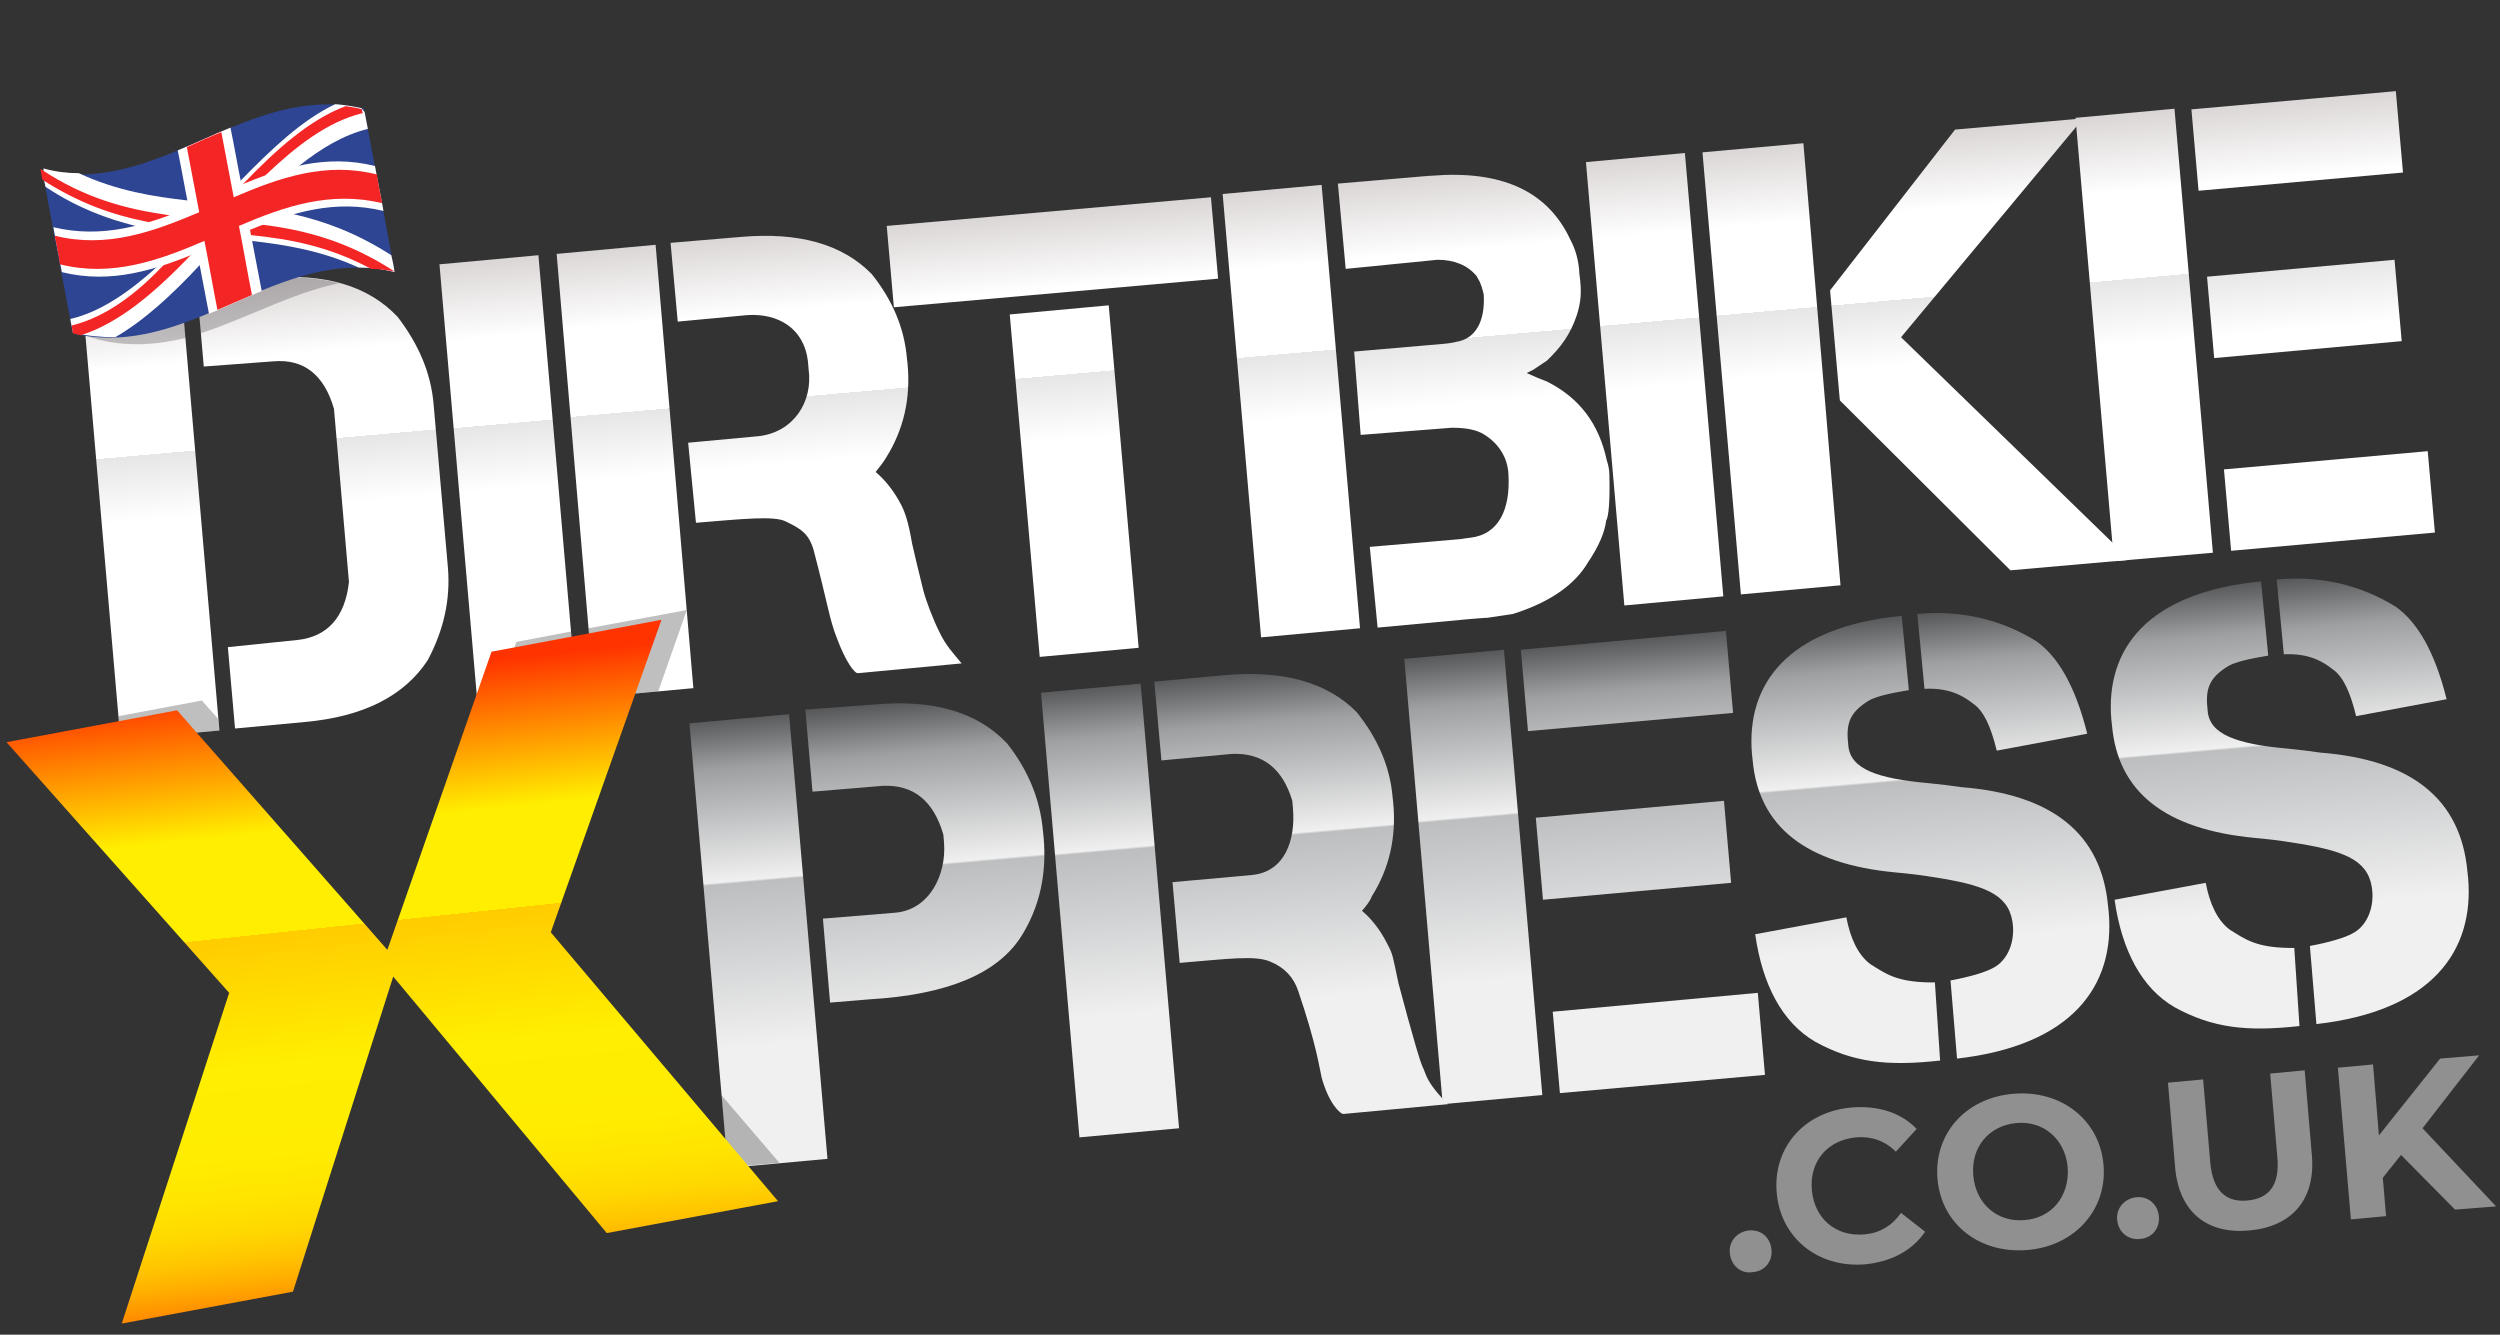 <svg xmlns="http://www.w3.org/2000/svg" viewBox="0 0 384 205" class="logo-component"><rect x="0" y="0" width="384" height="205" fill="#333333" stroke="none"/><defs><linearGradient id="a" x1="117.328" x2="117.328" y1="189.485" y2="120.656" data-test="true" gradientTransform="rotate(-5.014 -14.83 -53.287)" gradientUnits="userSpaceOnUse"><stop offset=".264" stop-color="#f0f0f0"/><stop offset=".63" stop-color="#bcbec0"/><stop offset=".635" stop-color="#f0f0f0"/><stop offset=".888" stop-color="#9d9fa1"/><stop offset="1" stop-color="#56585a"/></linearGradient><linearGradient id="b" x1="173.646" x2="173.646" y1="189.595" y2="120.763" gradientTransform="rotate(-5.014 -14.83 -53.287)" gradientUnits="userSpaceOnUse"><stop offset=".264" stop-color="#f0f0f0"/><stop offset=".63" stop-color="#bcbec0"/><stop offset=".635" stop-color="#f0f0f0"/><stop offset=".888" stop-color="#9d9fa1"/><stop offset="1" stop-color="#56585a"/></linearGradient><linearGradient id="c" x1="226.076" x2="226.076" y1="189.336" y2="120.709" gradientTransform="rotate(-5.014 -14.83 -53.287)" gradientUnits="userSpaceOnUse"><stop offset=".264" stop-color="#f0f0f0"/><stop offset=".63" stop-color="#bcbec0"/><stop offset=".635" stop-color="#f0f0f0"/><stop offset=".888" stop-color="#9d9fa1"/><stop offset="1" stop-color="#56585a"/></linearGradient><linearGradient id="d" x1="278.536" x2="278.536" y1="189.422" y2="120.765" gradientTransform="rotate(-5.014 -14.83 -53.287)" gradientUnits="userSpaceOnUse"><stop offset=".264" stop-color="#f0f0f0"/><stop offset=".63" stop-color="#bcbec0"/><stop offset=".635" stop-color="#f0f0f0"/><stop offset=".888" stop-color="#9d9fa1"/><stop offset="1" stop-color="#56585a"/></linearGradient><linearGradient id="e" x1="333.987" x2="333.987" y1="188.961" y2="120.305" gradientTransform="rotate(-5.014 -14.83 -53.287)" gradientUnits="userSpaceOnUse"><stop offset=".264" stop-color="#f0f0f0"/><stop offset=".63" stop-color="#bcbec0"/><stop offset=".635" stop-color="#f0f0f0"/><stop offset=".888" stop-color="#9d9fa1"/><stop offset="1" stop-color="#56585a"/></linearGradient><linearGradient id="f" x1="66.545" x2="66.545" y1="115.77" y2="47.416" gradientTransform="rotate(-5.014 -14.83 -53.287)" gradientUnits="userSpaceOnUse"><stop offset=".483" stop-color="#fff"/><stop offset=".63" stop-color="#e6e6e6"/><stop offset=".63" stop-color="#fff"/><stop offset=".826" stop-color="#fff"/><stop offset="1" stop-color="#dbd6d6"/></linearGradient><linearGradient id="g" x1="29.994" x2="29.994" y1="115.846" y2="47.273" gradientTransform="rotate(-5.014 -14.83 -53.287)" gradientUnits="userSpaceOnUse"><stop offset=".483" stop-color="#fff"/><stop offset=".63" stop-color="#e6e6e6"/><stop offset=".63" stop-color="#fff"/><stop offset=".826" stop-color="#fff"/><stop offset="1" stop-color="#dbd6d6"/></linearGradient><linearGradient id="h" x1="105.168" x2="105.168" y1="115.744" y2="47.186" gradientTransform="rotate(-5.014 -14.83 -53.287)" gradientUnits="userSpaceOnUse"><stop offset=".483" stop-color="#fff"/><stop offset=".63" stop-color="#e6e6e6"/><stop offset=".63" stop-color="#fff"/><stop offset=".826" stop-color="#fff"/><stop offset="1" stop-color="#dbd6d6"/></linearGradient><linearGradient id="i" x1="152.866" x2="152.866" y1="115.513" y2="47.561" gradientTransform="rotate(-5.014 -14.83 -53.287)" gradientUnits="userSpaceOnUse"><stop offset=".483" stop-color="#fff"/><stop offset=".63" stop-color="#e6e6e6"/><stop offset=".63" stop-color="#fff"/><stop offset=".826" stop-color="#fff"/><stop offset="1" stop-color="#dbd6d6"/></linearGradient><linearGradient id="j" x1="207.37" x2="207.37" y1="115.663" y2="47.136" gradientTransform="rotate(-5.014 -14.83 -53.287)" gradientUnits="userSpaceOnUse"><stop offset=".483" stop-color="#fff"/><stop offset=".63" stop-color="#e6e6e6"/><stop offset=".63" stop-color="#fff"/><stop offset=".826" stop-color="#fff"/><stop offset="1" stop-color="#dbd6d6"/></linearGradient><linearGradient id="k" x1="243.418" x2="243.418" y1="115.528" y2="47.169" gradientTransform="rotate(-5.014 -14.83 -53.287)" gradientUnits="userSpaceOnUse"><stop offset=".483" stop-color="#fff"/><stop offset=".63" stop-color="#e6e6e6"/><stop offset=".63" stop-color="#fff"/><stop offset=".826" stop-color="#fff"/><stop offset="1" stop-color="#dbd6d6"/></linearGradient><linearGradient id="l" x1="283.612" x2="283.612" y1="115.443" y2="47.178" gradientTransform="rotate(-5.014 -14.83 -53.287)" gradientUnits="userSpaceOnUse"><stop offset=".483" stop-color="#fff"/><stop offset=".63" stop-color="#e6e6e6"/><stop offset=".63" stop-color="#fff"/><stop offset=".826" stop-color="#fff"/><stop offset="1" stop-color="#dbd6d6"/></linearGradient><linearGradient id="m" x1="335.975" x2="335.975" y1="115.421" y2="47.077" gradientTransform="rotate(-5.014 -14.83 -53.287)" gradientUnits="userSpaceOnUse"><stop offset=".483" stop-color="#fff"/><stop offset=".63" stop-color="#e6e6e6"/><stop offset=".63" stop-color="#fff"/><stop offset=".826" stop-color="#fff"/><stop offset="1" stop-color="#dbd6d6"/></linearGradient><linearGradient id="n" x1="29.204" x2="33.86" y1="218.214" y2="119.545" gradientTransform="rotate(-8.698 -83.25 -29.724)" gradientUnits="userSpaceOnUse"><stop offset="0" stop-color="#f80"/><stop offset=".008" stop-color="#ff9100"/><stop offset=".042" stop-color="#ffad00"/><stop offset=".079" stop-color="#ffc500"/><stop offset=".121" stop-color="#ffd800"/><stop offset=".171" stop-color="#ffe400"/><stop offset=".236" stop-color="#ffec00"/><stop offset=".376" stop-color="#fe0"/><stop offset=".579" stop-color="#fc0"/><stop offset=".579" stop-color="#fe0"/><stop offset=".736" stop-color="#fe0"/><stop offset=".966" stop-color="#f30"/></linearGradient></defs><path fill="url(#a)" d="m127.1 178-15.3 1.4-5.9-68.3 15.3-1.4 5.9 68.3zm7.3-69.8c9-.8 15.8 1.2 20.3 6 3.3 4.2 5.1 8.7 5.5 13.5l.1.9c.5 5.6-.6 10.6-3.3 15-3.6 5.9-11.4 9.2-23.5 9.9l-6 .5-1.1-12.9 11-.9c5.4-.4 8-5.9 7.6-10.8l-.1-1.2c-1.5-5.2-4.6-7.7-9.3-7.5l-10.8.9-1.1-12.6 10.7-.8z"/><path fill="url(#b)" d="m181.1 173.3-15.3 1.4-5.9-68.3 15.3-1.4 5.9 68.3zm28.1-33.4c1.3 1.1 2.7 2.7 3.9 5.1.9 1.7.8 1.8 1.7 6l1.4 5.2 1.3 4.6c1.1 3.7.9 2.6 1.6 4.5.6 1.4 2 3 3.3 4.3l-16 1.5c-.5.1-2.3-1.6-3.4-5.6-.3-1.3-.8-5.1-3.6-13.3-.7-2.1-2.1-3.6-4.3-4.5-2.3-1-6.6-.4-13.9.2l-1.1-12.4 12.2-1.1c5.2-.5 6.7-5.6 6.3-10.2l-.1-1.2c-1.5-5-4.6-7.4-9.3-7.2l-10.8 1-1.1-12.1 10.8-1c9-.8 15.8 1.1 20.3 5.7 3.2 4 5.1 8.3 5.5 13l.1.9c.5 5.3-.6 10.1-3.3 14.4-.3.8-.9 1.5-1.5 2.2z"/><path fill="url(#c)" d="m236.9 168.2-15.3 1.4-5.9-68.4 15.3-1.4 5.9 68.4zm28.2-71.3 1.1 12.6-31.5 2.8-1.1-12.5 31.5-2.9zm-.3 26.1 1.1 12.6-28.9 2.6-1.1-12.6 28.9-2.6zm5.2 29.5 1.1 12.6-31.5 2.8-1.1-12.5 31.5-2.9z"/><path fill="url(#d)" d="M287.3 148.1c2.4 1.5 4 2.7 9 2.8h.9l.8 12c-8.1.9-13.4.3-19.2-2.9-5-2.9-8.1-8.7-9.2-16.5l14-2.6c.6 3.2 1.8 5.8 3.7 7.2zm3.8-14.1c-13.7-1.3-21-7-21.9-17.3l-.1-.9c-.9-10.7 5.4-19.5 23-21.2l1.1 11.4c-3 .5-5.2 1-6.3 1.7-2.8 1.8-3.4 3.4-3 6.8.3 3.6 4.4 5.1 12.4 5.8 2 .2 3.6.4 4.9.6 14.1 1.1 21.6 7.2 22.6 18.3l.1.9c1 11.4-5.7 20.5-23.3 22.5l-1-12c3.2-.6 5.4-1.3 6.5-1.9 2.4-1.2 3.5-4.3 3-7.2-.7-4.2-4.4-5.6-12.3-6.8-1.8-.3-3.5-.5-5.7-.7zm3.4-39.7c6.7-.6 12.8.8 18.3 4.2 3.2 2.3 5.9 6.6 7.8 14.2l-13.9 2.6c-.9-3.7-2-6.1-3.6-7.2-1.3-1-3.4-2.5-7.5-2.3l-1.1-11.5z"/><path fill="url(#e)" d="M342.5 142.8c2.4 1.5 4 2.7 9 2.8h.9l.8 12c-8.1.9-13.4.3-19.2-2.9-5-2.9-8.1-8.7-9.2-16.5l14-2.6c.6 3.2 1.8 5.8 3.7 7.2zm3.8-14.1c-13.7-1.3-21-7-21.9-17.3l-.1-.9c-.9-10.7 5.4-19.5 23-21.2l1.1 11.4c-3 .5-5.2 1-6.3 1.7-2.8 1.8-3.4 3.4-3 6.8.3 3.6 4.4 5.1 12.4 5.8 2 .2 3.6.4 4.9.6 14.1 1.1 21.6 7.2 22.6 18.3l.1.9c1 11.4-5.7 20.5-23.3 22.5l-1-12c3.2-.6 5.4-1.3 6.5-1.9 2.4-1.2 3.5-4.3 3-7.2-.7-4.2-4.4-5.6-12.3-6.8-1.8-.3-3.5-.5-5.7-.7zm3.4-39.7c6.7-.6 12.8.8 18.3 4.2 3.2 2.3 5.9 6.6 7.8 14.2l-13.9 2.6c-.9-3.7-2-6.1-3.6-7.2-1.3-1-3.4-2.5-7.5-2.3L349.7 89z"/><path fill="url(#f)" d="m88.6 107.3-15.2 1.4-5.9-68.1 15.2-1.4 5.9 68.1z"/><path fill="url(#g)" d="m33.7 112.2-15.2 1.4-5.9-68.1 15.2-1.4 5.9 68.1zm17.6-49.4c-1.5-5.2-4.6-7.7-9.3-7.3l-10.7.8-1.1-12.6 10.7-1c9-.8 15.7 1.2 20.2 6 3.2 4.2 5.1 8.6 5.5 13.4l2.2 25.1c.4 4.8-.6 9.5-3.1 14.2-3.6 5.5-9.9 8.7-18.9 9.5l-10.7 1L35 99.4l10.7-1.1c4.6-.5 7.3-3.5 7.9-8.9l-2.3-26.6z"/><path fill="url(#h)" d="m106.5 105.7-15.2 1.4L85.5 39l15.2-1.4 5.8 68.1zm28-33.2c1.3 1.1 2.7 2.7 3.9 5 .6 1.2 1.1 2.5 1.7 6l.7 3 1 4.1c.4 1.6 1.5 4.5 2.5 6.5 1 2.1 2.1 3.2 3.4 4.8l-15.9 1.5c-.5.1-1.9-1.7-3.3-5.5-1.1-2.8-1.3-4.9-3.5-13.3-.7-2.6-2-3.4-4.3-4.5-1.8-.9-6.5-.4-13.8.2L105.7 68l10.8-1c5.4-.6 8.4-5.3 7.7-10.3l-.1-1.2c-.6-5.1-4.6-7.4-9.3-7.1l-10.7 1-1.1-12.1 10.7-.9c9-.8 15.7 1.1 20.2 5.7 3.2 4 5 8.3 5.4 12.9l.1.9c.5 5.3-.6 10.1-3.3 14.4-.4.7-1 1.4-1.6 2.2z"/><path fill="url(#i)" d="m186 30.3 1.1 12.5-49.8 4.4-1.1-12.5 49.8-4.4zm-11.1 69.2-15.2 1.4-4.6-52.6 15.2-1.4 4.6 52.6z"/><path fill="url(#j)" d="m208.9 96.5-15.2 1.4-5.9-68.1 15.2-1.4 5.9 68.1zM219.6 27h.2c10.8-.9 17.9 2.3 21.4 9.8.8 1.5 1.3 3.2 1.4 5.3.4 2.9.2 4.4-.4 6.3-1 3-2.5 5-4.6 7l-2.1 1.4-1 .5c1.3.6 2.3 1 3.1 1.3 5 2.5 8 6.5 9.2 12.1.2.6.4 1.4.4 2.2.1 4.1-.1 6.4-.5 7.1-.2 1.7-1.1 3.9-2.8 6.4-2 3.4-5.8 6.1-11.5 7.9l-4 .6h-.2c-.3 0-1.2.1-2.6.2l-14 1.3-1.2-12.4 14-1.2c.5-.1.7-.1 1.4-.2 4.5-.5 6.2-4.5 5.9-9.7-.1-2.6-1.5-4.8-3.8-6.2-1-.6-2.4-1-4.9-1l-14 1.1-1-12.8 13.9-1.2c1-.1 1.4-.2 2.3-.4 3-.8 3.9-3.9 3.7-7.2l-.3-1.1-.3-.8-.5-.9c-1.4-1.7-3.5-2.5-6-2.5l-14.1 1.4-1.2-13.1 14.1-1.2z"/><path fill="url(#k)" d="M264.7 91.6 249.5 93l-5.9-68.1 15.2-1.4 5.9 68.1z"/><path fill="url(#l)" d="m277 22 5.7 67.9-15.3 1.4-5.9-67.9L277 22zm23.3-2.1 19.5-1.7v.2L292 51.8l35 34v.2l-18.2 1.6-26.2-26.1-1.5-16.9 19.2-24.7z"/><path fill="url(#m)" d="m339.9 84.9-15.2 1.3-5.9-68.1 15.2-1.4 5.9 68.2zM368 14l1.1 12.5-31.4 2.8-1.1-12.5L368 14zm-.2 25.9 1.1 12.5-28.8 2.6-1.1-12.5 28.8-2.6zm5.1 29.4 1.1 12.5-31.3 2.8-1.1-12.5 31.3-2.8z"/><path fill="#909091" d="M265.7 192.5c-.2-1.9 1.2-3.3 2.9-3.5 1.8-.2 3.3 1 3.5 2.9.2 1.9-1.1 3.4-2.9 3.5-1.8.3-3.3-1-3.5-2.9zm7.2-9.3c-.6-7 4.3-12.5 11.6-13.1 4-.3 7.5.8 9.9 3.3l-3.2 3.5c-1.7-1.7-3.8-2.4-6.1-2.2-4.4.4-7.2 3.7-6.8 8.1.4 4.4 3.7 7.2 8.1 6.8 2.3-.2 4.2-1.3 5.6-3.3l3.7 2.9c-2 2.9-5.2 4.6-9.2 5-7.2.6-13-4-13.6-11zm24.7-2.1c-.6-6.9 4.3-12.5 11.7-13.1 7.3-.6 13.2 4 13.8 10.9.6 6.9-4.4 12.5-11.7 13.1-7.4.6-13.2-4-13.8-10.9zm20-1.8c-.4-4.4-3.8-7.2-7.9-6.8-4.2.4-7 3.7-6.6 8.1.4 4.4 3.8 7.2 7.9 6.8 4.1-.3 6.9-3.6 6.6-8.1zm7.6 8.1c-.2-1.9 1.2-3.3 2.9-3.5 1.8-.2 3.3 1 3.5 2.9.2 1.9-1.1 3.4-2.9 3.5-1.8.2-3.3-1-3.5-2.9zm8.9-8.1-1.1-13 5.4-.5 1.1 12.8c.4 4.4 2.5 6.1 5.7 5.8 3.3-.3 5-2.3 4.6-6.7l-1.1-12.8 5.3-.5 1.1 13c.6 6.8-3 11-9.6 11.6-6.5.6-10.8-2.8-11.4-9.7zm34.7-1.9-2.8 3.5.5 5.9-5.4.5-2-23.3 5.4-.5.9 10.9 9.4-11.8 6-.5-8.7 11.2 11.3 12-6.3.5-8.3-8.4z"/><path fill="#231f20" d="m28.5 51.9-.7-7.7-15.2 1.4.3 3.8c.1.7.2 1.5.3 2.2 5.3 1.8 10.4 1.5 15.3.3zm12.4-9.1-10.7 1 .6 7.4c7.1-2.3 14-6.2 21.3-7.7-3.2-.8-6.9-1.1-11.2-.7z" opacity=".25"/><path fill="#2e4593" d="M55.9 16.7c1.6 8.4 3.2 16.7 4.7 25.1-17.9-4.4-31.5 13.7-49.4 9.4C9.6 42.8 8 34.5 6.5 26.1c17.9 4.4 31.5-13.7 49.4-9.4z"/><path fill="#fff" d="M60.1 39.2c-5.3-3.4-10.2-5.2-15-6.3-.9-.2-1.7-.4-2.6-.5-1.2-.2-2.4-.4-3.5-.5 1.6-1.6 3.1-3.1 4.7-4.6.7-.6 1.4-1.2 2.2-1.8 3.4-2.7 6.9-4.8 10.6-5.7-.2-.9-.3-1.7-.5-2.6-.2-.2-.3-.4-.5-.6-1.4-.3-2.7-.5-4-.6-5.1 2.4-9.8 6.9-14.5 11.7-.4.4-.7.8-1.1 1.1l-.2.2c-.6.7-1.2 1.3-1.8 2-.1.1-.1.2-.2.2h-.3c-.9-.1-1.7-.1-2.5-.2h-.4c-.5 0-1.1-.1-1.6-.2-5.4-.6-11-1.5-16.8-4.2-1.7 0-3.5-.2-5.3-.7 0 0-.1 0-.1-.1-.1 1.2.1 2.1.3 2.9 4.8 3.2 9.4 4.9 13.8 6 .9.2 1.7.4 2.6.6 1.9.4 3.8.6 5.7.8-1 1-1.9 2-2.9 2.9-.7.7-1.4 1.4-2.1 2-4.2 3.8-8.6 6.9-13.3 8 .1.7.3 1.4.4 2.1 2.2.5 4.4.7 6.5.7 4.5-2.6 8.8-6.6 12.9-11 .4-.5.9-.9 1.3-1.4.7-.8 1.4-1.5 2.1-2.3.2-.2.3-.4.5-.6.2 0 .4 0 .6.1.6.1 1.3.1 1.9.2.5 0 1.1.1 1.6.2 5.3.6 10.8 1.5 16.5 4.1 1.8 0 3.6.2 5.5.7-.1-.9-.3-1.7-.5-2.6z"/><path fill="#cd002a" d="M33.9 20.2c1.6 8.4 3.2 16.7 4.7 25.1-1.7.7-3.5 1.5-5.2 2.3-1.6-8.4-3.2-16.7-4.7-25.1 1.8-.8 3.5-1.5 5.2-2.3z"/><path fill="#f42525" d="M60.6 41.7c-7.2-4.7-13.9-6.4-20.4-7.2-.7-.1-1.4-.2-2.1-.2h-.5c-.3 0-.6-.1-.9-.1h-.3c-.8-.1-1.6-.1-2.4-.2.7-.7 1.3-1.4 1.9-2.1.1-.1.1-.2.2-.2.4-.4.7-.8 1.1-1.2.5-.5.9-1 1.4-1.4l2.1-2.1c4.7-4.5 9.6-8.3 14.9-9.6h.1c0-.2-.1-.4-.1-.6-.2-.1-.4-.1-.7-.2l-1.8-.3c-5.6 2.1-10.7 6.7-15.7 11.9l-.5.5c-.4.5-.9.9-1.3 1.4l-.3.3c-.3.4-.7.7-1 1.1-.7.8-1.4 1.5-2.2 2.3-.3 0-.7-.1-1-.1-.2 0-.4 0-.6-.1-.5 0-1.1-.1-1.6-.2-.2 0-.5 0-.7-.1-.9-.1-1.7-.2-2.6-.3-6.2-.9-12.5-2.5-19.3-7 0 0-.1 0-.1-.1.1.6.2 1.1.3 1.7 5.6 3.6 10.8 5.4 15.8 6.4.9.2 1.7.3 2.6.5 1.5.2 2.9.4 4.3.5h.4c.3 0 .7.1 1 .1-.3.3-.5.6-.8.8l-.3.3c-.6.6-1.2 1.2-1.7 1.8l-2.1 2.1C21.2 45 16.3 48.7 11 50c.1.4.1.8.2 1.2l1.2.3c6-1.9 11.5-6.7 16.8-12.2l.9-.9c.4-.4.8-.9 1.2-1.3l.1-.1.5-.5c.3-.3.5-.6.8-.9.6.1 1.1.1 1.7.1.3 0 .6.1.9.1.5 0 1 .1 1.5.1h.1c.5 0 1 .1 1.5.2 6 .6 12.1 1.7 18.6 5.2 1.3 0 2.4.2 3.6.4 0 .1 0 .1 0 0z"/><path fill="#fff" d="M58.9 32.4c-.4-2.3-.9-4.6-1.3-6.9-7.6-1.9-14.4.3-21.1 3.1.2-.1.4-.2.6-.2-.6-2.9-1.1-5.9-1.7-8.8-2.7 1.1-5.4 2.4-8.1 3.5.6 2.9 1.1 5.9 1.7 8.8-6.6 2.7-13.3 4.8-20.8 3 .4 2.3.9 4.6 1.3 6.9 7.7 1.9 14.5-.4 21.3-3.2-.2.1-.3.1-.5.2.6 3.1 1.2 6.2 1.8 9.4 2.7-1.1 5.4-2.4 8.1-3.5-.6-3.1-1.2-6.2-1.8-9.4 6.5-2.7 13.1-4.7 20.5-2.9zm-28.7-1c-.3.1-.5.2-.8.3.2-.1.5-.2.8-.3zm6.8 4.5c.1 0 .2-.1.3-.1-.1 0-.2 0-.3.1z"/><path fill="#f42525" d="M58.7 31.2c-.3-1.5-.6-2.9-.8-4.4-7.9-2-15 .5-22 3.5-.6-3.3-1.3-6.7-1.9-10-1.8.7-3.5 1.5-5.3 2.3.6 3.3 1.3 6.7 1.9 10-7.1 3-14.2 5.6-22.2 3.6.3 1.5.6 2.9.8 4.4 8 2 15.2-.6 22.2-3.6.7 3.5 1.3 7.1 2 10.6 1.8-.8 3.5-1.5 5.3-2.3-.7-3.5-1.3-7.1-2-10.6 7-3 14-5.4 22-3.5z"/><path d="m18.2 110 .3 3.6 15.2-1.4-.2-1.8-2.5-2.8zm69.5-13-8.4 1.6-3.4 9.9 12.7-1.2zm3.6 10.1 9.8-.9 4.4-12.5-15.1 2.8zm28.4 71.5-8.9-10.4 1 11.1z" opacity=".25"/><path fill="url(#n)" d="m119.5 184.5-34.9-41.3 17-48-26.1 4.9-16 45.8-32.3-36.8L1 114l34.2 38.5-16.5 50.8 26.3-4.9L60.4 150l32.8 39.4z"/></svg>

